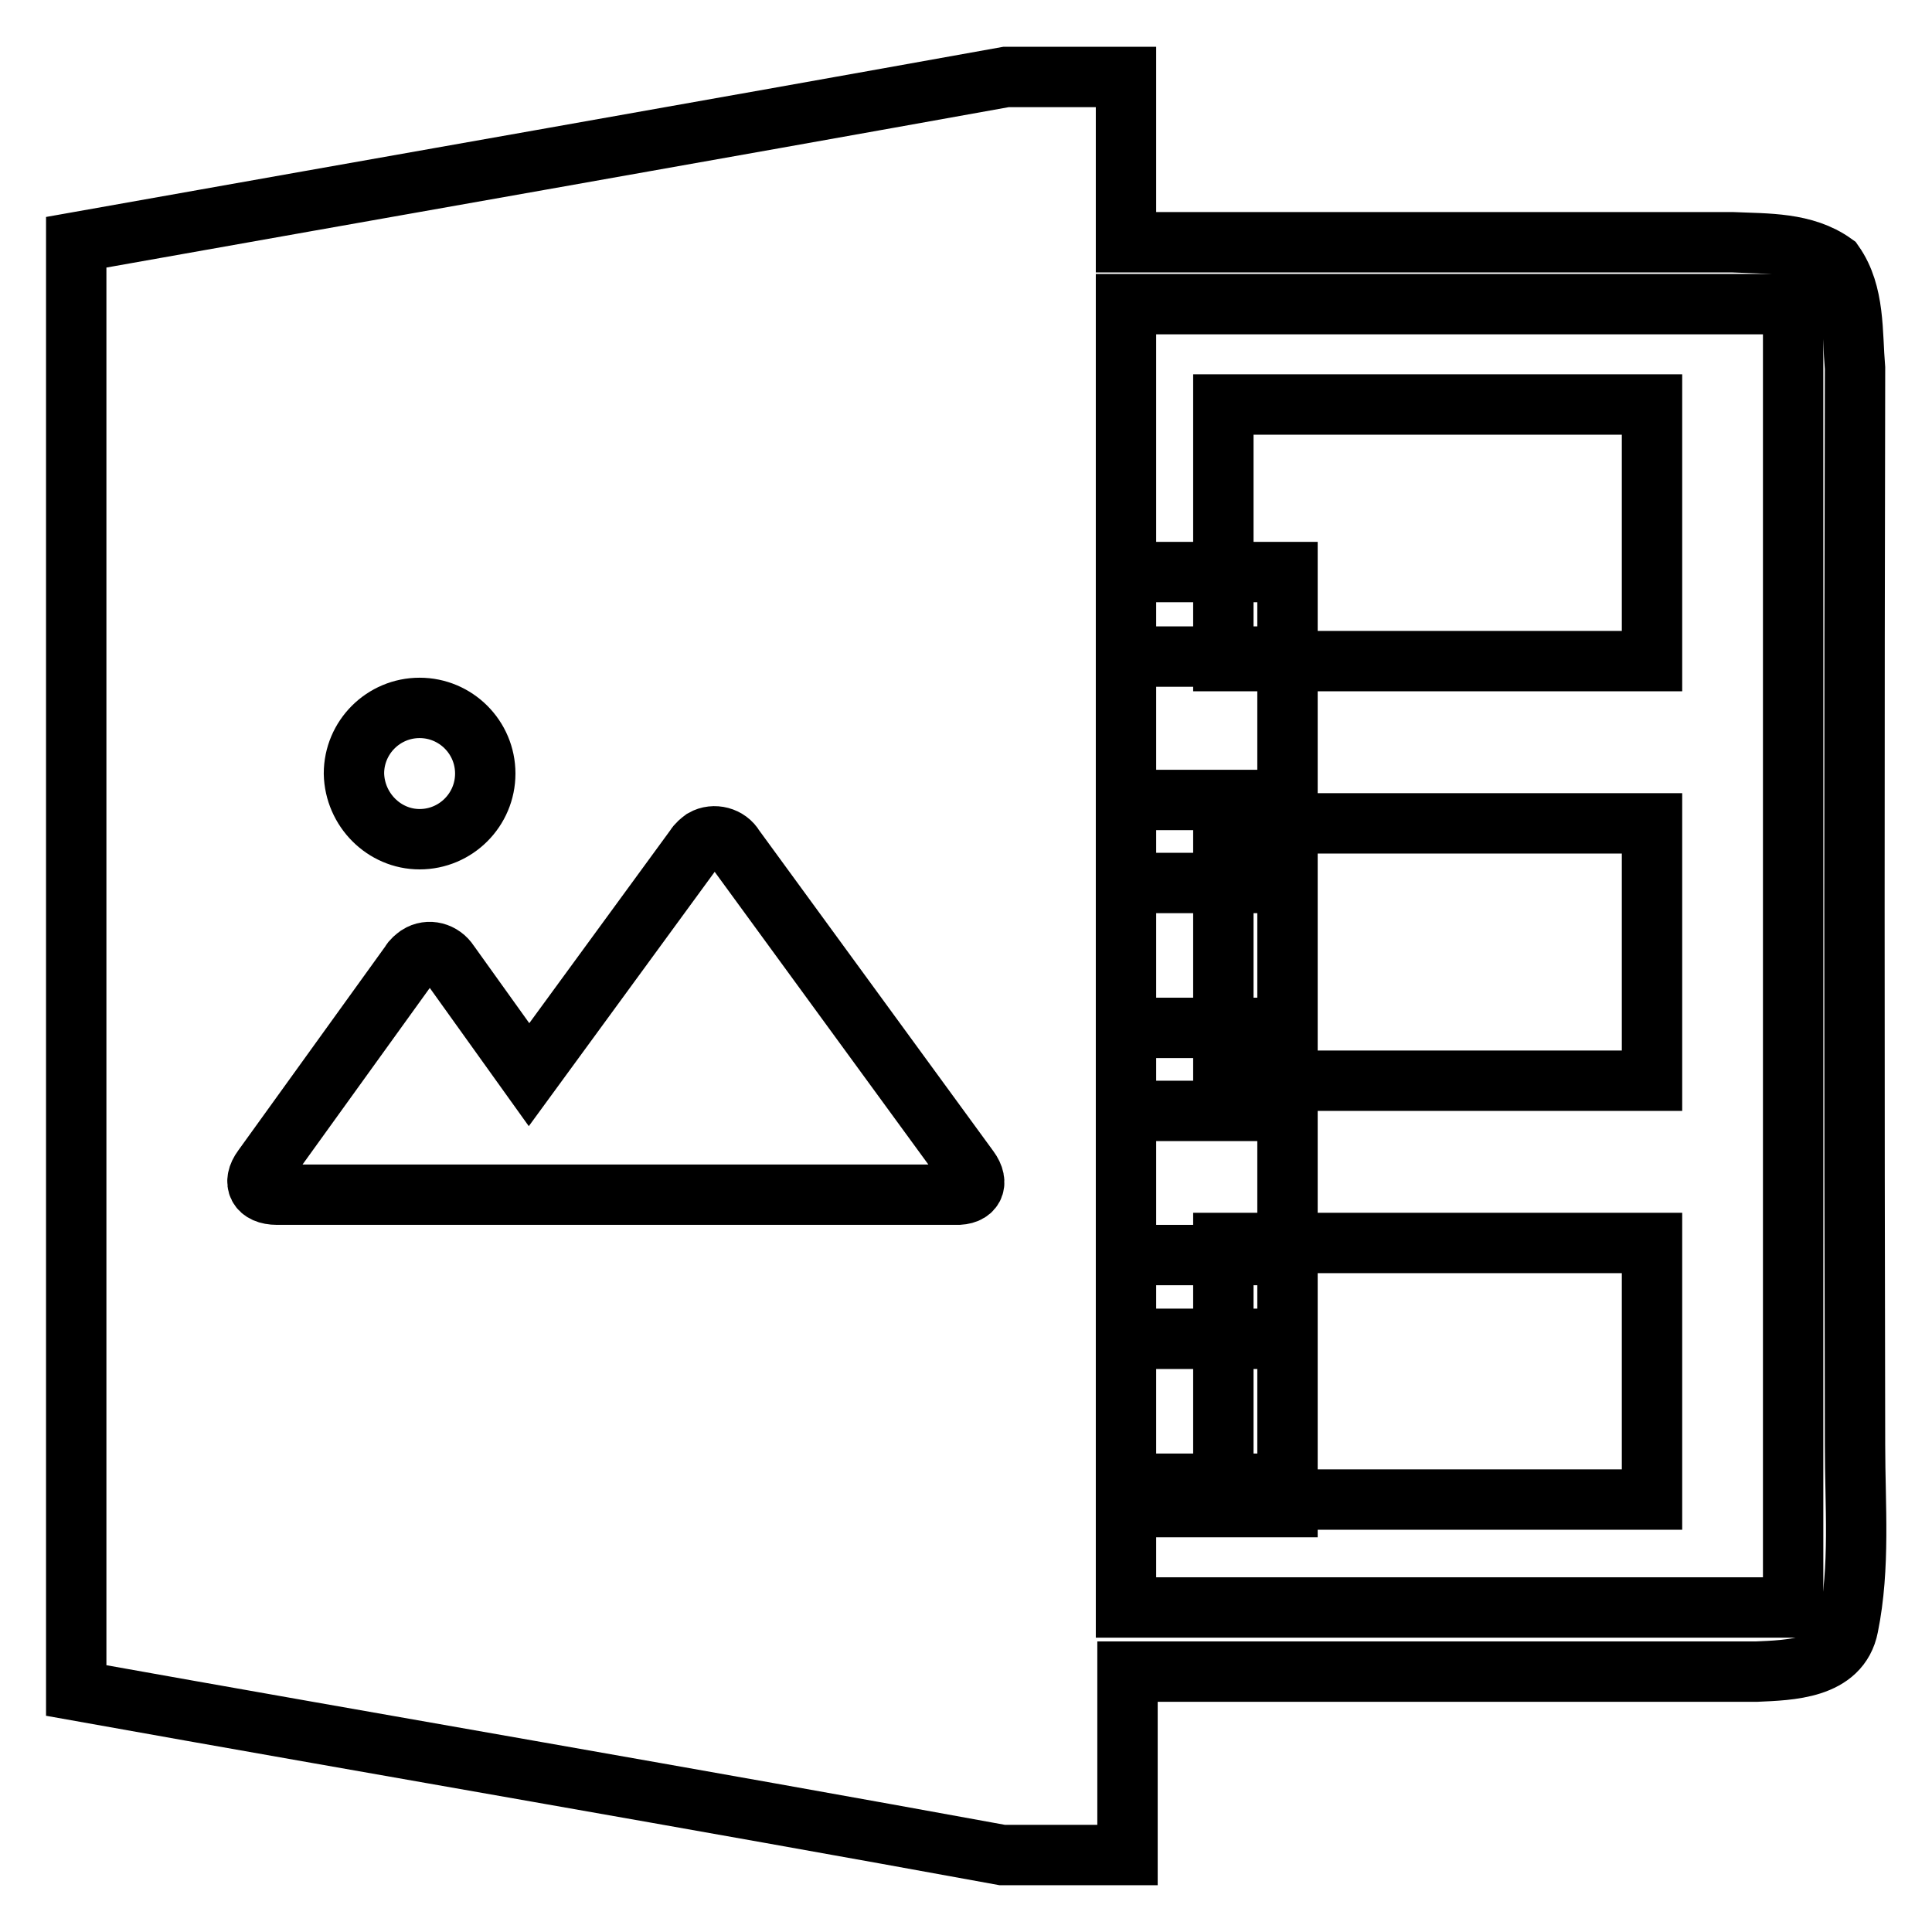 <?xml version="1.0" encoding="utf-8"?>
<!-- Svg Vector Icons : http://www.onlinewebfonts.com/icon -->
<!DOCTYPE svg PUBLIC "-//W3C//DTD SVG 1.1//EN" "http://www.w3.org/Graphics/SVG/1.1/DTD/svg11.dtd">
<svg version="1.1" xmlns="http://www.w3.org/2000/svg" xmlns:xlink="http://www.w3.org/1999/xlink" x="0px" y="0px" viewBox="0 0 256 256" enable-background="new 0 0 256 256" xml:space="preserve">
<g> <path stroke-width="8" fill-opacity="0" stroke="#000000"  d="M133.3,10.2h15.9v21.9h80.4c4.5,0.2,9.5,0,13.4,2.8c2.8,4,2.4,9.2,2.8,13.9c-0.1,47.6-0.1,95.2,0,142.7 c0,8,0.7,16.1-0.9,24c-1.1,5.7-7.8,5.8-12.2,6h-83.3v24.3h-16.6c-41-7.5-81.9-14.5-122.7-21.8V32.1C51.1,24.8,92.2,17.6,133.3,10.2 z"/> <path stroke-width="8" fill-opacity="0" stroke="#000000"  d="M149.2,40.3h88.4V213h-88.4v-16.4h21.4v-19.2h-21.4v-11.1h21.4v-19.1h-21.4v-11h21.4v-19.2h-21.4V106h21.4 v-19h-21.4V75.8h21.4v123.9h-21.4V40.3z"/> <path stroke-width="8" fill-opacity="0" stroke="#000000"  d="M162.1,53.6h56.8v34h-56.8V53.6z M162.1,109.1h56.8v34.1h-56.8V109.1z M162.1,164.7h56.8v34h-56.8V164.7z" /> <path stroke-width="8" fill-opacity="0" stroke="#000000"  d="M128.4,154.9l-31.1-42.6c-0.8-1.4-2.7-1.9-4.1-1.1c-0.4,0.3-0.8,0.6-1.1,1.1l-22,30.1l-10.6-14.8 c-0.9-1.4-2.7-1.9-4.1-1c-0.4,0.3-0.8,0.6-1,1l-19.6,27.2c-1.4,1.9-0.6,3.5,1.9,3.5h89.9C129,158.4,129.8,156.8,128.4,154.9z  M55.6,111.2c4.8,0,8.7-3.9,8.7-8.7c0-4.8-3.9-8.7-8.7-8.7s-8.7,3.9-8.7,8.7C47,107.3,50.9,111.2,55.6,111.2L55.6,111.2z"/></g>
</svg>